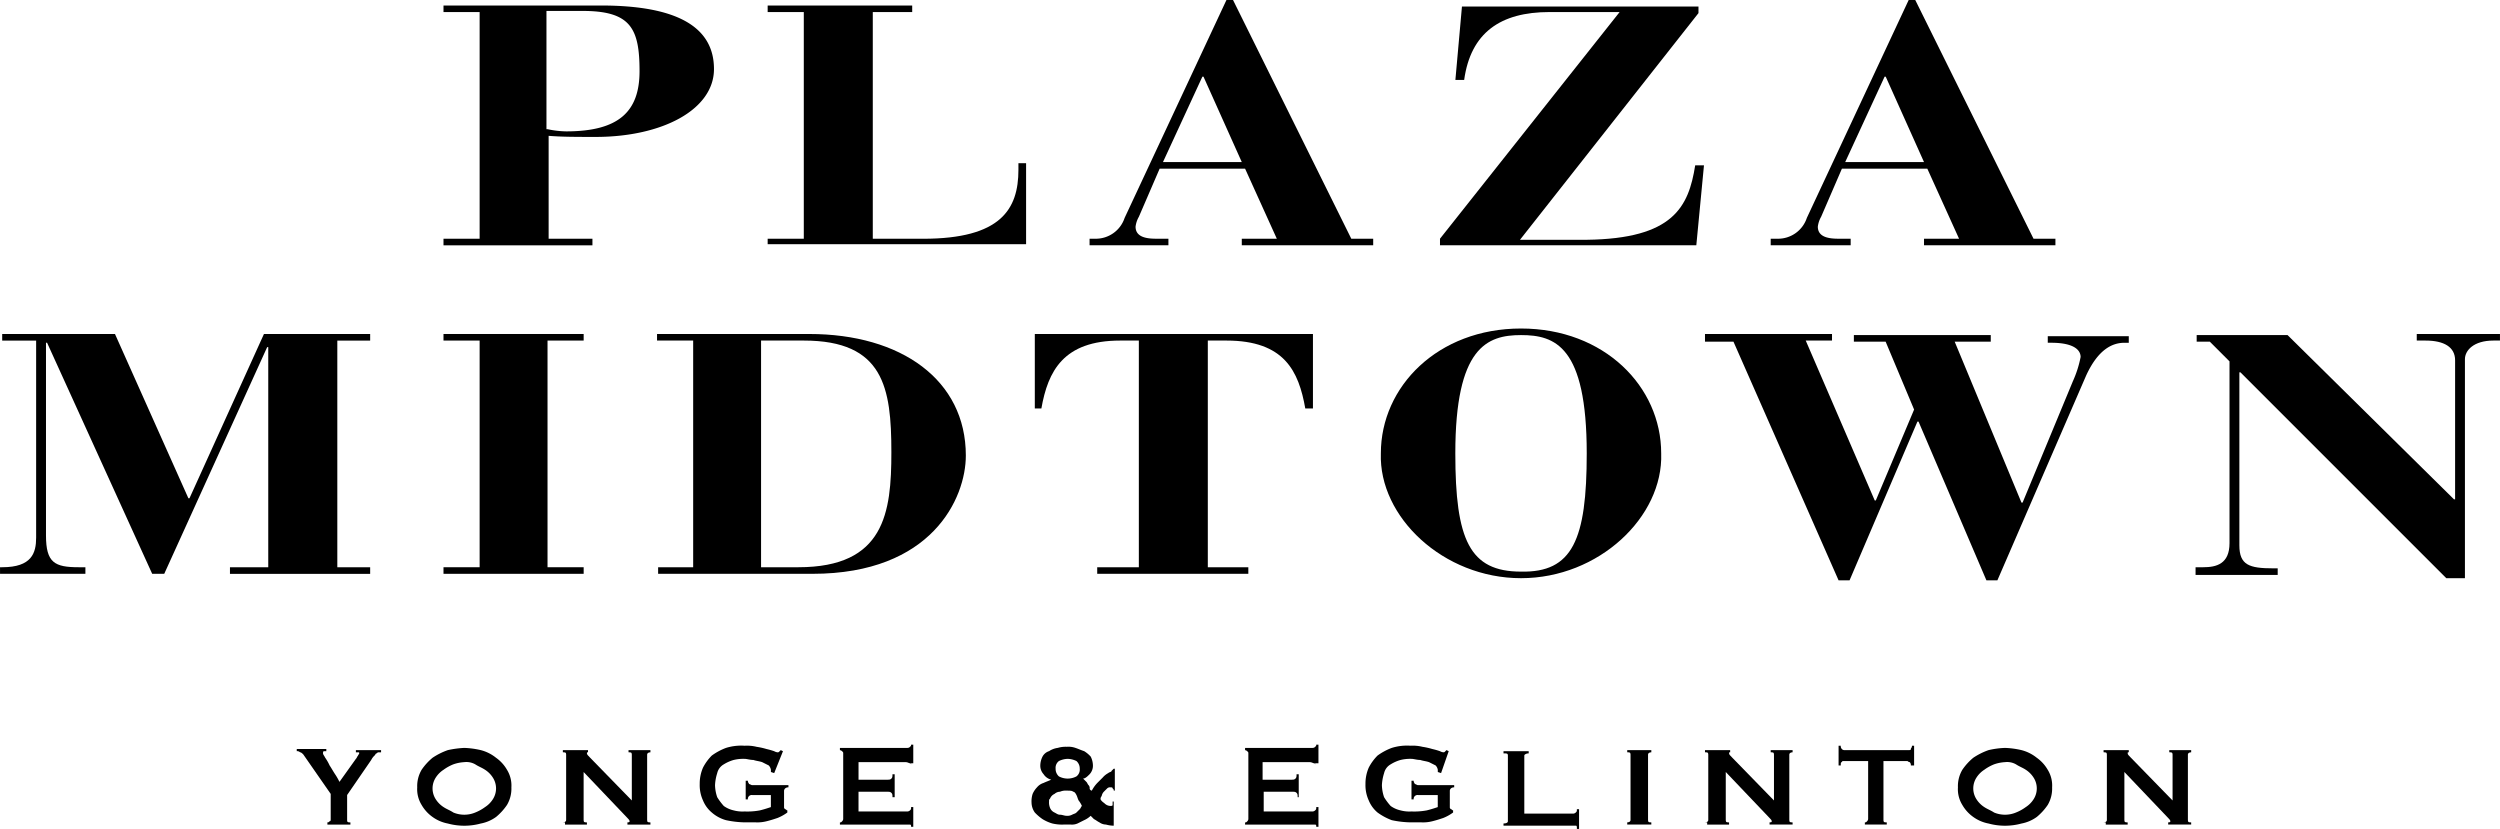 <svg xmlns="http://www.w3.org/2000/svg" width="313.329" height="103.894" viewBox="0 0 313.329 103.894">
  <g id="logo-midtown" transform="translate(-113.636 -358.85)">
    <g id="Group_582" data-name="Group 582" transform="translate(169.22 358.85)">
      <path id="Path_1542" data-name="Path 1542" d="M182.117,388.928h4.529V360.519h-4.529V359.7H201.88c9.607,0,14.137,2.745,14.137,7.96,0,5.078-6.451,8.51-14.823,8.51-2.333,0-4.255,0-5.9-.137v12.9h5.49v.824H182.117ZM195.155,375.2a12.032,12.032,0,0,0,2.333.275c6.588,0,9.2-2.47,9.2-7.548,0-5.352-1.1-7.548-7.136-7.548h-4.53V375.2Z" transform="translate(-182.117 -359.009)" fill="#000000"/>
      <path id="Path_1543" data-name="Path 1543" d="M232.167,388.928H236.7V360.519h-4.529V359.7h18.116v.824h-4.94v28.409h6.313c9.745,0,11.94-3.706,11.94-8.646v-.823h.961v10.155h-32.39v-.686Z" transform="translate(-191.543 -359.009)" fill="#000000"/>
      <path id="Path_1544" data-name="Path 1544" d="M281.879,388.769h.686a3.8,3.8,0,0,0,3.706-2.607l12.763-27.312h.824l14.823,29.919h2.745v.824h-16.47v-.824h4.391l-3.979-8.783H290.662l-2.607,6.038a3.28,3.28,0,0,0-.412,1.236c0,1.372,1.509,1.509,2.608,1.509h1.51v.824h-9.882Zm19.077-9.607-4.8-10.705h-.138l-4.94,10.705Z" transform="translate(-200.905 -358.85)" fill="#000000"/>
      <path id="Path_1545" data-name="Path 1545" d="M335.986,388.96,358.5,360.551h-8.784c-6.176,0-9.882,2.608-10.7,8.509h-1.1l.823-9.2h29.644v.824l-22.37,28.41h8.373c10.841-.138,12.763-4.117,13.586-9.333h1.1l-.96,10.02H335.986Z" transform="translate(-211.094 -359.041)" fill="#000000"/>
      <path id="Path_1546" data-name="Path 1546" d="M387.189,388.769h.686a3.8,3.8,0,0,0,3.706-2.607l12.764-27.312h.824l14.822,29.919h2.745v.824h-16.47v-.824h4.392l-3.98-8.783h-10.7l-2.609,6.038a3.3,3.3,0,0,0-.411,1.236c0,1.372,1.509,1.509,2.608,1.509h1.509v.824H387.052v-.824Zm19.077-9.607-4.8-10.705h-.138l-4.94,10.705Z" transform="translate(-220.711 -358.85)" fill="#000000"/>
    </g>
    <g id="Group_583" data-name="Group 583" transform="translate(113.636 400.023)">
      <path id="Path_1547" data-name="Path 1547" d="M113.636,439.655h.275c3.705,0,4.254-1.784,4.254-3.706v-24.7h-4.254v-.823h14.136l9.2,20.587h.136l9.333-20.587h13.313v.823h-4.117v28.41h4.117v.824H142.457v-.824h4.8V412.069h-.137l-12.9,28.41h-1.51L119.537,411.52H119.4v24.156c0,3.431,1.1,3.979,4.117,3.979h.823v.824h-10.7v-.824Z" transform="translate(-113.636 -409.735)" fill="#000000"/>
      <path id="Path_1548" data-name="Path 1548" d="M182.117,439.655h4.529v-28.41h-4.529v-.823h17.567v.823h-4.529v28.41h4.529v.824H182.117Z" transform="translate(-126.533 -409.735)" fill="#000000"/>
      <path id="Path_1549" data-name="Path 1549" d="M215.089,439.655h4.529v-28.41h-4.529v-.823h19.077c11.529,0,19.626,5.765,19.626,15.234,0,5.353-4.255,14.823-19.214,14.823H215.226v-.824Zm13.175,0h4.529c10.842,0,11.666-6.862,11.666-14.41,0-8.1-.96-14-10.979-14h-5.352v28.41Z" transform="translate(-132.742 -409.735)" fill="#000000"/>
      <path id="Path_1550" data-name="Path 1550" d="M281.384,439.655h5.078v-28.41h-2.334c-7.136,0-9.058,3.844-9.881,8.51h-.824v-9.333h34.86v9.333h-.961c-.824-4.666-2.609-8.51-9.882-8.51h-2.334v28.41h5.078v.824h-18.94v-.824Z" transform="translate(-143.729 -409.735)" fill="#000000"/>
      <path id="Path_1551" data-name="Path 1551" d="M344.422,409.576c10.43,0,17.567,7.274,17.567,15.647.275,7.96-7.823,15.645-17.567,15.645s-17.842-7.685-17.568-15.645C326.854,416.85,333.991,409.576,344.422,409.576Zm8.235,15.647c0-13.451-3.981-14.823-8.235-14.823s-8.235,1.51-8.235,14.823c0,10.841,1.784,14.822,8.235,14.822C350.871,440.182,352.657,436.064,352.657,425.223Z" transform="translate(-153.789 -409.576)" fill="#000000"/>
      <path id="Path_1552" data-name="Path 1552" d="M376.906,411.245v-.823h15.92v.823h-3.293l8.646,20.039h.136l4.8-11.391-3.568-8.51h-3.981v-.824h17.156v.824H408.2l8.371,20.175h.139l6.313-15.235a13.5,13.5,0,0,0,.961-3.02c0-.686-.549-1.783-3.706-1.783h-.411V410.7H430.02v.823h-.549c-1.509,0-3.294.824-4.8,4.117L413.551,441.3h-1.373l-8.509-19.9h-.138l-8.508,19.9H393.65l-13.176-29.919h-3.568Z" transform="translate(-163.217 -409.735)" fill="#000000"/>
      <path id="Path_1553" data-name="Path 1553" d="M452.657,439.655h.962c1.647,0,3.293-.411,3.293-3.02V413.853l-2.47-2.471h-1.647v-.824h11.392l20.86,20.586h.138V413.716c0-1.647-1.372-2.471-3.706-2.471h-1.1v-.823h10.43v.823h-.823c-2.471,0-3.569,1.236-3.569,2.334v27.449h-2.333l-25.8-25.8h-.137V436.91c0,2.47,1.236,2.883,4.254,2.883h.549v.823H452.657Z" transform="translate(-177.483 -409.735)" fill="#000000"/>
    </g>
    <g id="Group_584" data-name="Group 584" transform="translate(150.829 452.176)">
      <path id="Path_1554" data-name="Path 1554" d="M163.164,474.507v.273h-.274c-.138,0-.138.138-.138.275s.138.274.275.549a6.031,6.031,0,0,1,.549.961c.274.411.411.686.686,1.1a7.819,7.819,0,0,1,.549.961l2.059-2.884c.137-.136.137-.274.275-.411,0-.136.137-.136.137-.274s0-.137-.137-.137h-.275v-.274h3.156v.274h-.274c-.137,0-.137,0-.275.137-.138,0-.138.138-.274.274a1.9,1.9,0,0,0-.412.55l-3.019,4.391v3.158c0,.273.137.273.411.273v.274H163.3V483.7c.137,0,.137,0,.275-.137.138,0,.138-.136.138-.274v-3.157l-3.431-4.94c-.137-.138-.275-.275-.412-.275a.5.5,0,0,0-.411-.138v-.273Z" transform="translate(-159.459 -473.958)" fill="#000000"/>
      <path id="Path_1555" data-name="Path 1555" d="M183.96,474.337a10.61,10.61,0,0,1,2.059.275,5.058,5.058,0,0,1,1.921.961,4.733,4.733,0,0,1,1.372,1.509,3.739,3.739,0,0,1,.55,2.2,4.025,4.025,0,0,1-.55,2.2,7.143,7.143,0,0,1-1.372,1.509,4.8,4.8,0,0,1-1.921.824,7.863,7.863,0,0,1-4.117,0,4.8,4.8,0,0,1-1.921-.824,4.741,4.741,0,0,1-1.372-1.509,3.745,3.745,0,0,1-.549-2.2,4.03,4.03,0,0,1,.549-2.2,7.189,7.189,0,0,1,1.372-1.509,8.383,8.383,0,0,1,1.921-.961A12.2,12.2,0,0,1,183.96,474.337Zm0,1.784a4.913,4.913,0,0,0-1.372.274,5.572,5.572,0,0,0-1.235.686,3.228,3.228,0,0,0-.961.961,2.5,2.5,0,0,0,0,2.745,3.23,3.23,0,0,0,.961.961c.411.274.824.411,1.235.686a3.561,3.561,0,0,0,2.745,0,5.572,5.572,0,0,0,1.235-.686,3.216,3.216,0,0,0,.961-.961,2.5,2.5,0,0,0,0-2.745,3.214,3.214,0,0,0-.961-.961c-.411-.275-.823-.411-1.235-.686A2.259,2.259,0,0,0,183.96,476.121Z" transform="translate(-162.962 -473.926)" fill="#000000"/>
      <path id="Path_1556" data-name="Path 1556" d="M200.547,483.733c.275,0,.412-.137.412-.274v-8.235c0-.275-.137-.275-.412-.275v-.274H203.7v.274c-.137,0-.137,0-.137.137s.137.274.411.549l5.216,5.352v-5.763c0-.275-.138-.275-.412-.275v-.274h2.745v.274c-.274,0-.411.137-.411.275v8.235c0,.274.137.274.411.274v.274h-2.882v-.274c.138,0,.275,0,.275-.137s-.138-.274-.275-.411l-5.49-5.764v6.039c0,.274.137.274.412.274v.274h-2.745v-.274Z" transform="translate(-167.197 -473.989)" fill="#000000"/>
      <path id="Path_1557" data-name="Path 1557" d="M231.016,477.429l-.412-.136v-.275a1.043,1.043,0,0,0-.274-.549l-.824-.412c-.412-.137-.686-.137-1.1-.273-.411,0-.823-.139-1.1-.139a5.1,5.1,0,0,0-1.372.139,4.844,4.844,0,0,0-1.235.548,1.706,1.706,0,0,0-.824,1.1,5.827,5.827,0,0,0-.275,1.511,4.931,4.931,0,0,0,.275,1.509,7.56,7.56,0,0,0,.824,1.1,3.38,3.38,0,0,0,1.235.55,4.257,4.257,0,0,0,1.372.136,8.489,8.489,0,0,0,1.921-.136c.549-.137.961-.275,1.372-.411v-1.511h-2.333a.486.486,0,0,0-.549.549h-.274V478.39h.274c0,.275.137.275.137.411.138,0,.275.139.412.139H232.8v.274a.6.6,0,0,0-.411.137.475.475,0,0,0-.138.274v2.059c0,.136,0,.136.138.274.137,0,.137.137.274.137v.274a5.569,5.569,0,0,1-1.235.686c-.411.137-.824.275-1.372.411a4.67,4.67,0,0,1-1.372.137H227.31a12.163,12.163,0,0,1-2.333-.273,4.529,4.529,0,0,1-1.784-.961,3.886,3.886,0,0,1-1.1-1.51,4.58,4.58,0,0,1-.412-2.059,5.013,5.013,0,0,1,.412-2.058,6.1,6.1,0,0,1,1.1-1.509,7.41,7.41,0,0,1,1.784-.961A6.407,6.407,0,0,1,227.31,474a5.127,5.127,0,0,1,1.51.138,8.641,8.641,0,0,1,1.235.275,8.983,8.983,0,0,1,.961.273,1.056,1.056,0,0,0,.411.138c.138,0,.138,0,.275-.138l.137-.136.275.136Z" transform="translate(-171.177 -473.862)" fill="#000000"/>
      <path id="Path_1558" data-name="Path 1558" d="M252.248,476.438c0-.138,0-.274-.137-.274s-.275-.138-.549-.138h-5.9v2.2h3.568c.275,0,.412,0,.549-.138s.138-.273.138-.548h.275v2.882h-.275c0-.275,0-.412-.138-.549s-.274-.138-.549-.138H245.66v2.47H251.7a.507.507,0,0,0,.412-.136c.137-.137.137-.137.137-.411h.274v2.47h-.274c0-.137,0-.275-.137-.275h-8.783v-.274c.136,0,.136,0,.274-.137a.475.475,0,0,0,.138-.274v-8.235c0-.137,0-.137-.138-.275a.481.481,0,0,0-.274-.136v-.275h8.234c.274,0,.411,0,.549-.137s.137-.138.137-.274h.274v2.334h-.274Z" transform="translate(-175.254 -473.83)" fill="#000000"/>
      <path id="Path_1559" data-name="Path 1559" d="M283.485,484.05a3.782,3.782,0,0,1-1.235-.138,1.466,1.466,0,0,1-.824-.274c-.274-.137-.411-.273-.686-.411l-.411-.412a2.881,2.881,0,0,1-.824.55l-.824.411a1.75,1.75,0,0,1-.824.136h-.96a5.179,5.179,0,0,1-1.372-.136,4.9,4.9,0,0,1-1.235-.549,5.96,5.96,0,0,1-.961-.824,2.214,2.214,0,0,1-.411-1.236,3.033,3.033,0,0,1,.137-1.1,2.853,2.853,0,0,1,.549-.823,1.743,1.743,0,0,1,.823-.549c.275-.136.686-.275.961-.411h0a1.594,1.594,0,0,1-.961-.686,1.56,1.56,0,0,1-.412-1.1,2.582,2.582,0,0,1,.275-1.1,1.41,1.41,0,0,1,.823-.686,2.632,2.632,0,0,1,1.1-.411,3.413,3.413,0,0,1,1.1-.137,2.678,2.678,0,0,1,1.1.137c.412.138.686.275,1.1.411a3.688,3.688,0,0,1,.824.686,2.582,2.582,0,0,1,.274,1.1,1.557,1.557,0,0,1-.411,1.1c-.275.275-.549.549-.824.549.138.138.275.274.412.413s.137.273.274.411a.5.5,0,0,1,.138.411.3.3,0,0,0,.275.274,4.164,4.164,0,0,1,.686-.961l.686-.686a2.415,2.415,0,0,1,.686-.549c.137-.136.411-.136.411-.273a70.131,70.131,0,0,1,.275-.275h.137v2.745h-.137c0-.138,0-.138-.138-.274,0-.137-.138-.137-.275-.137a.5.5,0,0,0-.412.137l-.412.411a1.045,1.045,0,0,0-.274.549.5.5,0,0,0-.138.411c.138.275.412.411.549.549a1.05,1.05,0,0,0,.686.273c.137,0,.275,0,.275-.136v-.411h.138v3.019Zm-8.372-3.019a1.737,1.737,0,0,0,.138.823,1.074,1.074,0,0,0,.548.549c.275.137.412.275.686.275s.549.136.824.136a1.242,1.242,0,0,0,.686-.136c.275-.138.412-.138.549-.275l.412-.411c.138-.138.138-.274.274-.413a3.019,3.019,0,0,0-.411-.686c-.138-.273-.138-.411-.275-.686s-.274-.411-.411-.411c-.138-.137-.411-.137-.824-.137a1.744,1.744,0,0,0-.824.137,1.055,1.055,0,0,0-.686.274,1.072,1.072,0,0,0-.548.55C275.113,480.893,275.113,480.619,275.113,481.031Zm2.334-5.354a2.6,2.6,0,0,0-1.1.275,1.069,1.069,0,0,0-.412.961,1.248,1.248,0,0,0,.412.961,2.339,2.339,0,0,0,2.2,0,1.069,1.069,0,0,0,.412-.961,1.246,1.246,0,0,0-.412-.961A2.6,2.6,0,0,0,277.446,475.677Z" transform="translate(-180.826 -473.894)" fill="#000000"/>
      <path id="Path_1560" data-name="Path 1560" d="M314.672,476.438c0-.138,0-.274-.136-.274s-.275-.138-.55-.138h-5.9v2.2h3.569c.273,0,.411,0,.549-.138s.138-.273.138-.548h.273v2.882h-.136c0-.275,0-.412-.137-.549s-.275-.138-.549-.138h-3.568v2.47h6.038a.5.5,0,0,0,.411-.136c.138-.137.138-.137.138-.411h.275v2.47h-.275c0-.137,0-.275-.138-.275H305.89v-.274c.137,0,.137,0,.275-.137a.476.476,0,0,0,.137-.274v-8.235c0-.137,0-.137-.137-.275a.483.483,0,0,0-.275-.136v-.275h8.235c.274,0,.411,0,.548-.137s.138-.138.138-.274h.275v2.334h-.413Z" transform="translate(-187.036 -473.83)" fill="#000000"/>
      <path id="Path_1561" data-name="Path 1561" d="M333.958,477.429l-.411-.136v-.275a1.036,1.036,0,0,0-.275-.549l-.823-.412c-.411-.137-.686-.137-1.1-.273-.411,0-.824-.139-1.1-.139a5.091,5.091,0,0,0-1.372.139,4.823,4.823,0,0,0-1.236.548,1.7,1.7,0,0,0-.823,1.1,5.81,5.81,0,0,0-.275,1.511,4.918,4.918,0,0,0,.275,1.509,7.442,7.442,0,0,0,.823,1.1,3.377,3.377,0,0,0,1.236.55,4.251,4.251,0,0,0,1.372.136,8.476,8.476,0,0,0,1.921-.136c.55-.137.961-.275,1.373-.411v-1.511h-2.47a.487.487,0,0,0-.55.549h-.273V478.39h.273c0,.275.138.275.138.411.137,0,.275.139.412.139h4.528v.274a.6.6,0,0,0-.411.137.477.477,0,0,0-.136.274v2.059c0,.136,0,.136.136.274.136,0,.136.137.275.137v.274a5.574,5.574,0,0,1-1.236.686c-.412.137-.824.275-1.373.411a4.668,4.668,0,0,1-1.372.137h-1.373a12.178,12.178,0,0,1-2.334-.273,7.439,7.439,0,0,1-1.783-.961,3.9,3.9,0,0,1-1.1-1.51,4.575,4.575,0,0,1-.411-2.059,5.007,5.007,0,0,1,.411-2.058,6.133,6.133,0,0,1,1.1-1.509,7.437,7.437,0,0,1,1.783-.961,6.412,6.412,0,0,1,2.334-.275,5.134,5.134,0,0,1,1.511.138,8.651,8.651,0,0,1,1.234.275,8.948,8.948,0,0,1,.961.273,1.061,1.061,0,0,0,.412.138c.138,0,.138,0,.274-.138l.137-.136.274.136Z" transform="translate(-190.539 -473.862)" fill="#000000"/>
      <path id="Path_1562" data-name="Path 1562" d="M354.99,484.451c0-.136,0-.274-.137-.274h-9.058V483.9c.411,0,.549-.138.549-.275v-8.235c0-.274-.138-.274-.549-.274v-.275h3.156v.275c-.273,0-.549.138-.549.274v7.274h6.038a.506.506,0,0,0,.413-.137c.137-.138.137-.138.137-.411h.274v2.47h-.274Z" transform="translate(-194.551 -474.021)" fill="#000000"/>
      <path id="Path_1563" data-name="Path 1563" d="M364.9,483.733c.274,0,.413-.137.413-.274v-8.235c0-.275-.139-.275-.413-.275v-.274h3.019v.274c-.274,0-.411.137-.411.275v8.235c0,.274.137.274.411.274v.274H364.9Z" transform="translate(-198.149 -473.989)" fill="#000000"/>
      <path id="Path_1564" data-name="Path 1564" d="M376.906,483.733c.275,0,.411-.137.411-.274v-8.235c0-.275-.136-.275-.411-.275v-.274h3.156v.274c-.136,0-.136,0-.136.137s.136.274.411.549l5.215,5.352v-5.763c0-.275-.136-.275-.411-.275v-.274h2.745v.274c-.275,0-.411.137-.411.275v8.235c0,.274.136.274.411.274v.274H385v-.274c.138,0,.275,0,.275-.137s-.137-.274-.275-.411l-5.49-5.764v6.039c0,.274.138.274.413.274v.274h-2.745v-.274Z" transform="translate(-200.41 -473.989)" fill="#000000"/>
      <path id="Path_1565" data-name="Path 1565" d="M403.162,483.332c0,.273.136.273.411.273v.274h-2.745v-.274c.138,0,.138,0,.275-.137a.476.476,0,0,0,.136-.274V475.92h-3.018c-.138,0-.274,0-.274.137-.139,0-.139.138-.139.412h-.273V474h.273a.5.5,0,0,0,.139.413.423.423,0,0,0,.274.137h8.1c.138,0,.274,0,.274-.137s.137-.138.137-.413H407v2.471h-.411a.507.507,0,0,0-.136-.412.479.479,0,0,1-.275-.137h-3.019v7.412Z" transform="translate(-204.295 -473.862)" fill="#000000"/>
      <path id="Path_1566" data-name="Path 1566" d="M421.866,474.337a10.6,10.6,0,0,1,2.058.275,5.066,5.066,0,0,1,1.922.961,4.754,4.754,0,0,1,1.373,1.509,3.745,3.745,0,0,1,.549,2.2,4.032,4.032,0,0,1-.549,2.2,7.155,7.155,0,0,1-1.373,1.509,4.808,4.808,0,0,1-1.922.824,7.861,7.861,0,0,1-4.117,0,4.8,4.8,0,0,1-1.921-.824,4.73,4.73,0,0,1-1.372-1.509,3.74,3.74,0,0,1-.55-2.2,4.025,4.025,0,0,1,.55-2.2,7.176,7.176,0,0,1,1.372-1.509,8.37,8.37,0,0,1,1.921-.961A10.614,10.614,0,0,1,421.866,474.337Zm0,1.784a4.916,4.916,0,0,0-1.372.274,5.588,5.588,0,0,0-1.235.686,3.226,3.226,0,0,0-.961.961,2.495,2.495,0,0,0,0,2.745,3.228,3.228,0,0,0,.961.961c.412.274.824.411,1.235.686a3.561,3.561,0,0,0,2.745,0,5.559,5.559,0,0,0,1.236-.686,3.228,3.228,0,0,0,.961-.961,2.5,2.5,0,0,0,0-2.745,3.226,3.226,0,0,0-.961-.961c-.411-.275-.823-.411-1.236-.686A2.259,2.259,0,0,0,421.866,476.121Z" transform="translate(-207.766 -473.926)" fill="#000000"/>
      <path id="Path_1567" data-name="Path 1567" d="M438.453,483.733c.275,0,.413-.137.413-.274v-8.235c0-.275-.138-.275-.413-.275v-.274h3.158v.274c-.138,0-.138,0-.138.137s.138.274.411.549l5.216,5.352v-5.763c0-.275-.138-.275-.413-.275v-.274h2.745v.274c-.273,0-.411.137-.411.275v8.235c0,.274.138.274.411.274v.274h-2.881v-.274c.136,0,.274,0,.274-.137s-.138-.274-.274-.411l-5.49-5.764v6.039c0,.274.136.274.411.274v.274h-2.745v-.274Z" transform="translate(-212.001 -473.989)" fill="#000000"/>
    </g>
  </g>
</svg>
